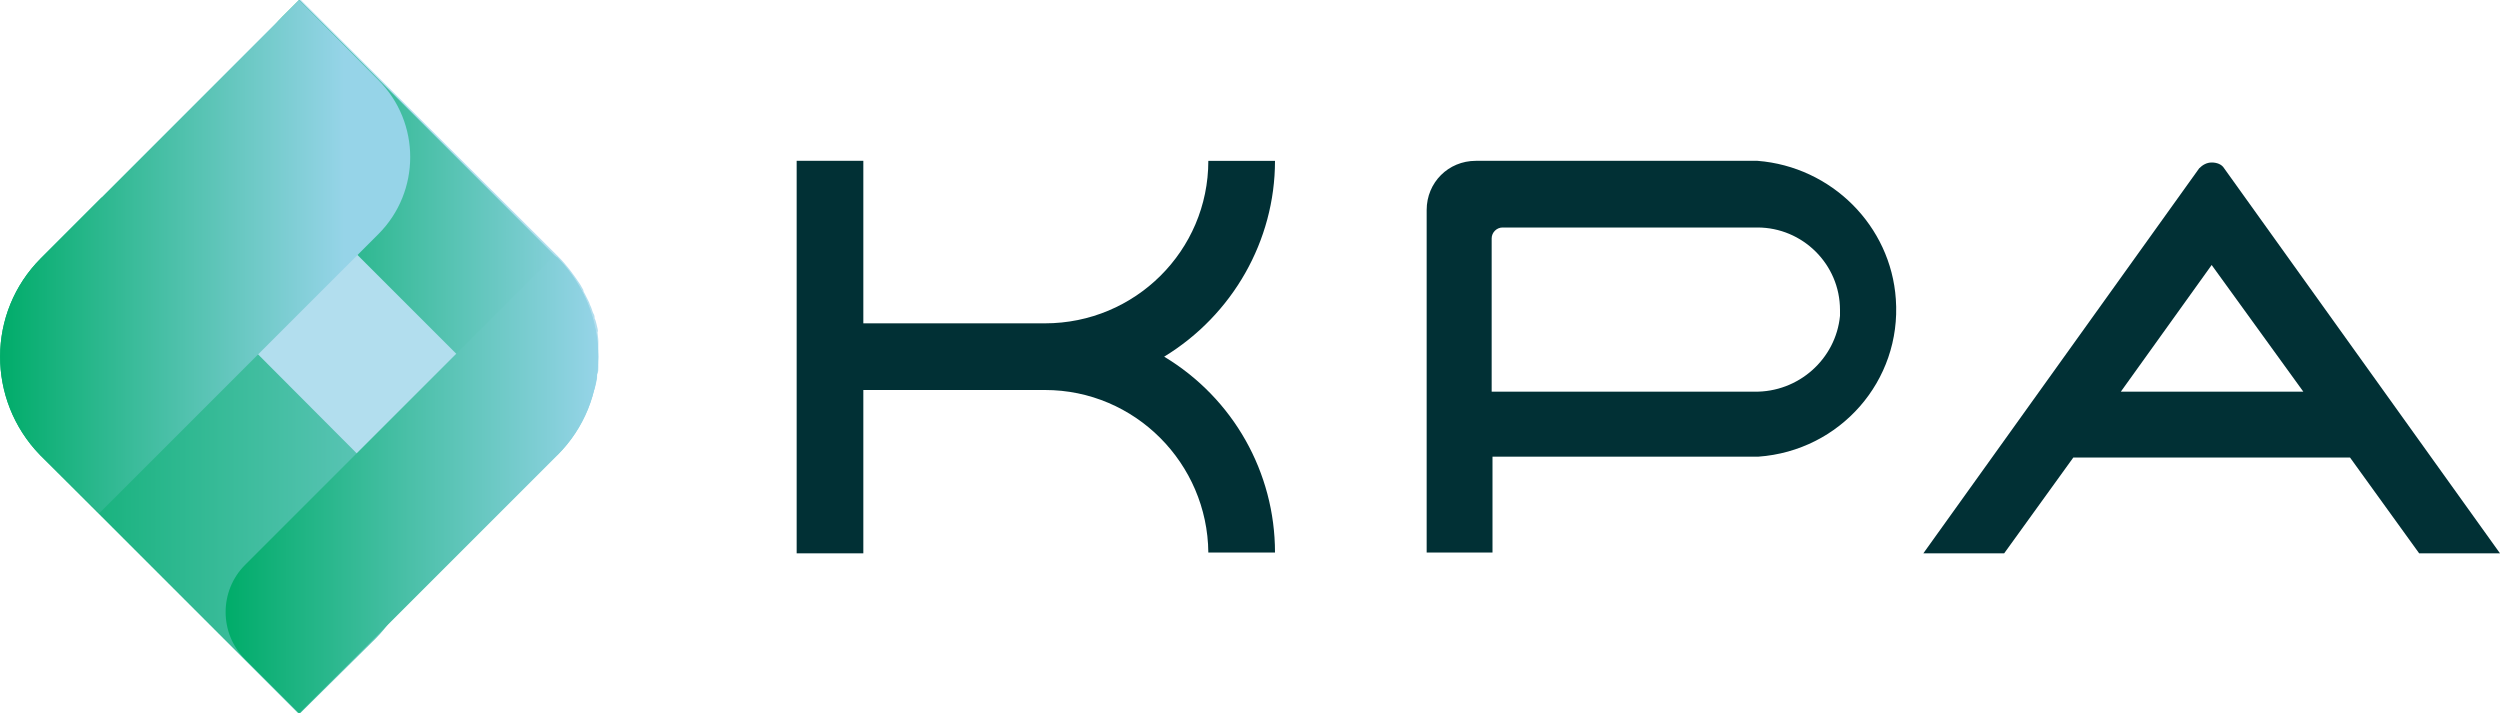 <?xml version="1.0" encoding="utf-8"?>
<!-- Generator: Adobe Illustrator 26.0.3, SVG Export Plug-In . SVG Version: 6.00 Build 0)  -->
<svg version="1.1" id="Layer_1" xmlns="http://www.w3.org/2000/svg" xmlns:xlink="http://www.w3.org/1999/xlink" x="0px" y="0px"
	 viewBox="0 0 300 85.6" style="enable-background:new 0 0 300 85.6;" xml:space="preserve">
<style type="text/css">
	.st0{fill:#B2DEEE;}
	.st1{fill:url(#SVGID_1_);}
	.st2{fill:url(#SVGID_00000162354119902422911240000000610170421993952402_);}
	.st3{fill:url(#SVGID_00000019646183001299644790000003743692074811492262_);}
	.st4{fill:url(#SVGID_00000107590529562702357650000015396077207129058208_);}
	.st5{fill:#013035;}
</style>
<g>
	<g id="Layer_1_00000096752798603061462610000003786412289533717926_">
		<path class="st0" d="M66.9,54.6L66.9,54.6L45.1,76.4l0,0l-9.2,9.1l0,0L29.4,79l0,0L5,54.6c-6.5-6.5-6.5-17-0.1-23.6
			c0,0,0,0,0.1-0.1l29-29l0,0l2-2l30.7,30.6l0,0l0.3,0.3c1,1,1.8,2.1,2.6,3.3l0.4,0.7c0,0.2,0.1,0.3,0.2,0.5c0.1,0.2,0.3,0.6,0.5,1
			c0.1,0.3,0.1,0.3,0.2,0.5c0.1,0.2,0.2,0.7,0.4,1c0.1,0.3,0,0.4,0.1,0.5c0.1,0.2,0.2,0.7,0.3,1.1c0.1,0.4,0,0.4,0,0.5
			c0,0.2,0.1,0.7,0.1,1c0,0.4,0,0.4,0,0.6c0,0.2,0,0.6,0,1s0,0.5,0,0.7s0,0.6,0,0.9s0,0.5-0.1,0.7c-0.1,0.2,0,0.6-0.1,0.9
			c-0.1,0.3-0.1,0.5-0.2,0.8L71,47.5c0,0.3-0.2,0.5-0.3,0.8c-0.1,0.3-0.1,0.5-0.2,0.7c-0.1,0.2-0.2,0.5-0.4,0.8
			c-0.1,0.2-0.2,0.5-0.3,0.7c-0.1,0.2-0.3,0.5-0.4,0.7c-0.1,0.2-0.3,0.5-0.4,0.7c-0.2,0.2-0.3,0.5-0.5,0.7s-0.3,0.4-0.5,0.6
			c-0.2,0.2-0.4,0.4-0.6,0.6S67,54.3,66.9,54.6"/>
		
			<linearGradient id="SVGID_1_" gradientUnits="userSpaceOnUse" x1="323.013" y1="-253.664" x2="397.614" y2="-253.664" gradientTransform="matrix(1 0 0 -1 -324 -199.01)">
			<stop  offset="0" style="stop-color:#00AC69"/>
			<stop  offset="1" style="stop-color:#96D4E8"/>
		</linearGradient>
		<path class="st1" d="M12.2,23.7L4.9,31c-6.5,6.5-6.5,17-0.1,23.6c0,0,0,0,0.1,0.1l31,31l9.2-9.1c5.5-5.5,5.5-14.4,0-19.9
			L12.2,23.7z"/>
		
			<linearGradient id="SVGID_00000049222850107721821350000004981508824165875082_" gradientUnits="userSpaceOnUse" x1="353.886" y1="-226.342" x2="395.773" y2="-226.342" gradientTransform="matrix(1 0 0 -1 -324 -199.01)">
			<stop  offset="0" style="stop-color:#00AC69"/>
			<stop  offset="1" style="stop-color:#96D4E8"/>
		</linearGradient>
		<path style="fill:url(#SVGID_00000049222850107721821350000004981508824165875082_);" d="M66.9,54.6c6.5-6.5,6.5-17.1,0-23.6
			c0,0,0,0,0,0l-31-31l-2,2c-5.4,5.4-5.4,14.2,0,19.6c0,0,0,0,0,0L66.9,54.6z"/>
		
			<linearGradient id="SVGID_00000148631554893841912190000007221603716482483088_" gradientUnits="userSpaceOnUse" x1="324" y1="-229.821" x2="373.208" y2="-229.821" gradientTransform="matrix(1 0 0 -1 -324 -199.01)">
			<stop  offset="0" style="stop-color:#00AC69"/>
			<stop  offset="0.84" style="stop-color:#96D4E8"/>
		</linearGradient>
		<path style="fill:url(#SVGID_00000148631554893841912190000007221603716482483088_);" d="M11.9,61.6l33.5-33.5
			c5.1-5.1,5.1-13.4,0-18.5c0,0,0,0,0,0L35.9,0l-31,31c-6.5,6.5-6.5,17-0.1,23.6c0,0,0,0,0.1,0.1L11.9,61.6z"/>
		
			<linearGradient id="SVGID_00000017489522685775819370000000351560242750576551_" gradientUnits="userSpaceOnUse" x1="351.057" y1="-257.153" x2="395.752" y2="-257.153" gradientTransform="matrix(1 0 0 -1 -324 -199.01)">
			<stop  offset="0" style="stop-color:#00AC69"/>
			<stop  offset="1" style="stop-color:#96D4E8"/>
		</linearGradient>
		<path style="fill:url(#SVGID_00000017489522685775819370000000351560242750576551_);" d="M66.5,30.7L29.4,67.8
			c-3.1,3.1-3.1,8.2,0,11.3l6.5,6.5l31-31c6.5-6.5,6.5-17,0.1-23.6c0,0,0,0-0.1-0.1L66.5,30.7z"/>
		<path class="st5" d="M139.7,42.8c8.2-5,13.3-13.9,13.3-23.5h-8c0,10.8-8.8,19.5-19.6,19.5h-21.8V19.3h-8v47.1h8V46.8h21.8
			c10.8,0,19.5,8.8,19.6,19.5h8C153,56.7,148,47.8,139.7,42.8z"/>
		<path class="st5" d="M290.3,66.4h9.7l-33.1-46.2c-0.3-0.5-0.9-0.7-1.5-0.7c-0.6,0-1.1,0.3-1.5,0.7l-33.1,46.2h9.7l8.3-11.5h33.2
			L290.3,66.4z M254.5,47l10.9-15.2L276.4,47H254.5z"/>
		<path class="st5" d="M210.9,19.3h-33.8c-3.3,0-5.9,2.6-5.9,5.9v41.1h7.9V54.8H211c9.8-0.7,17.2-9.1,16.5-18.9
			C226.9,27.1,219.8,20,210.9,19.3L210.9,19.3z M210.5,47H179V28.6c0-0.7,0.6-1.3,1.3-1.3l0,0h30.6c5.4,0,9.9,4.4,9.9,9.9
			c0,0.2,0,0.4,0,0.7C220.3,43.1,215.8,47.1,210.5,47z"/>
	</g>
</g>
</svg>